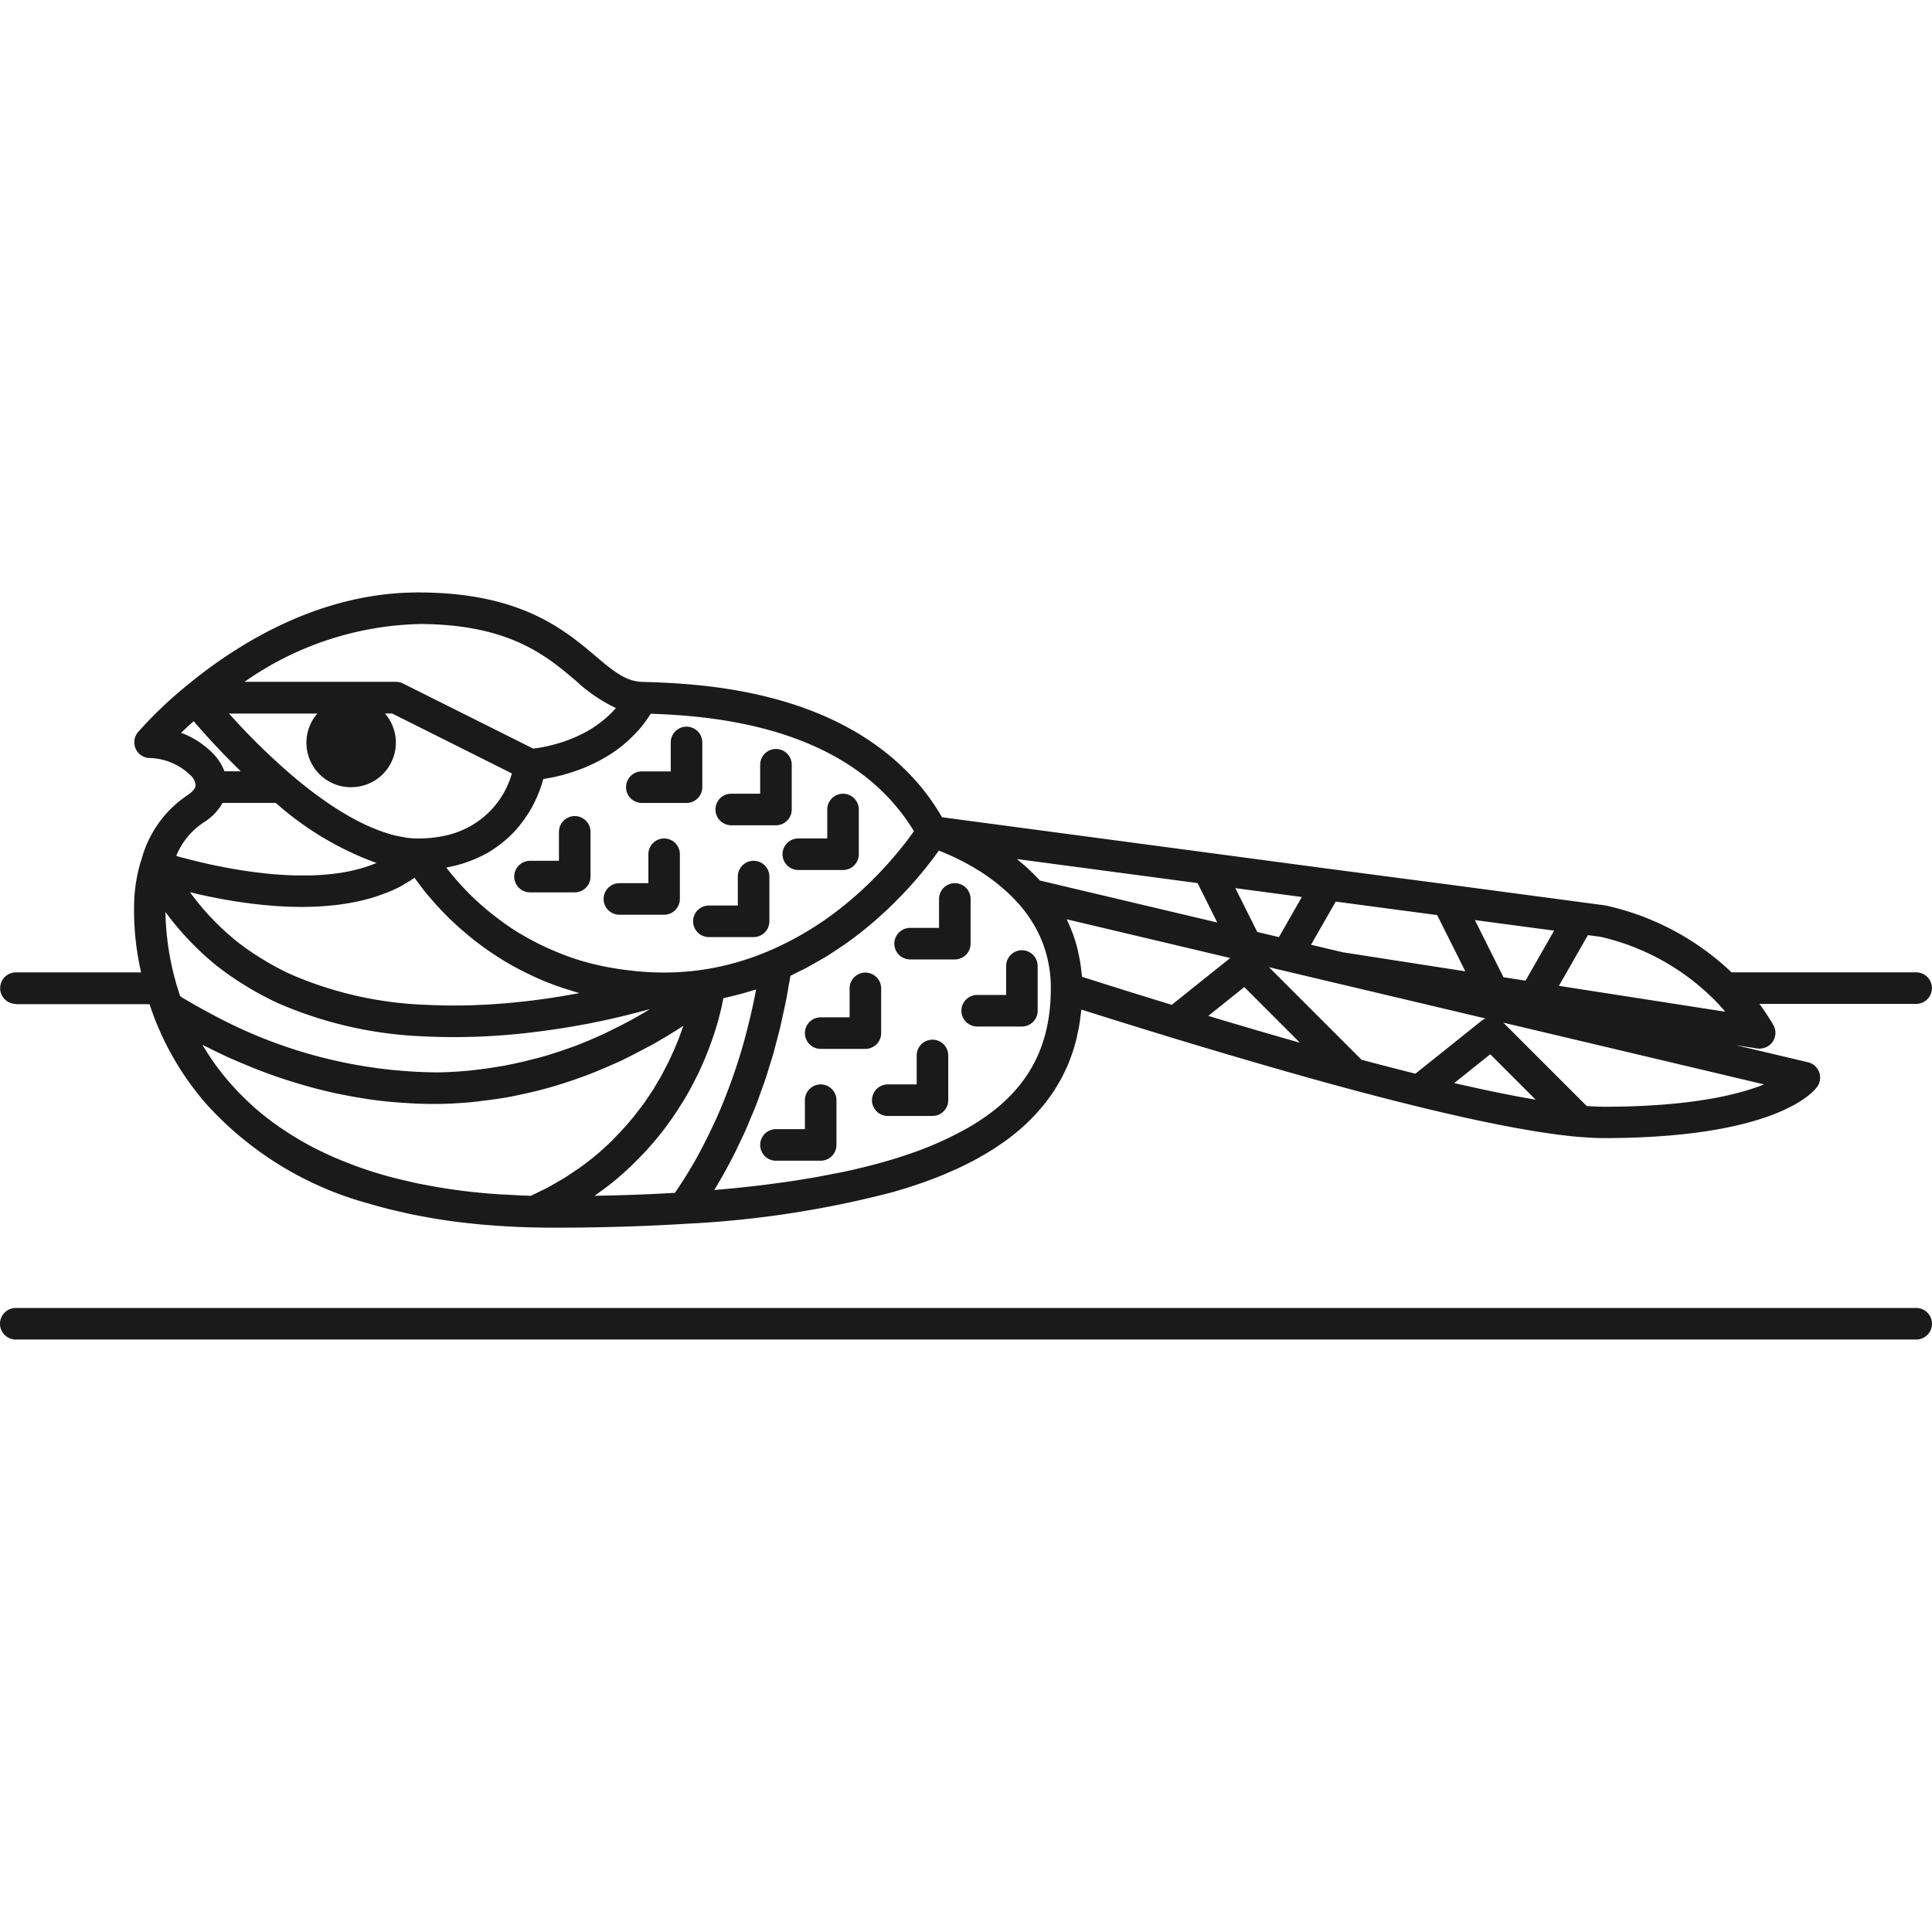 <?xml version="1.0" encoding="utf-8"?>
<!-- Uploaded to: SVG Repo, www.svgrepo.com, Generator: SVG Repo Mixer Tools -->
<svg width="800px" height="800px" viewBox="0 -37.56 122.472 122.472" xmlns="http://www.w3.org/2000/svg">
  <g id="Group_998" data-name="Group 998" transform="translate(-1022.236 -662.781)">
    <path id="Path_704" data-name="Path 704" d="M1061.921,675.12a1,1,0,0,0,1,1h2.835a1,1,0,0,0,1-1v-2.835a1,1,0,0,0-2,0v1.835h-1.835A1,1,0,0,0,1061.921,675.12Z" fill="#1a1a1a"/>
    <path id="Path_705" data-name="Path 705" d="M1071.842,679.372a1,1,0,0,0,1,1h2.835a1,1,0,0,0,1-1v-2.835a1,1,0,0,0-2,0v1.835h-1.835A1,1,0,0,0,1071.842,679.372Z" fill="#1a1a1a"/>
    <path id="Path_706" data-name="Path 706" d="M1083.763,685.041v-2.835a1,1,0,0,0-2,0v1.835h-1.834a1,1,0,0,0,0,2h2.834A1,1,0,0,0,1083.763,685.041Z" fill="#1a1a1a"/>
    <path id="Path_707" data-name="Path 707" d="M1078.094,690.711v-2.835a1,1,0,0,0-2,0v1.835h-1.834a1,1,0,0,0,0,2h2.834A1,1,0,0,0,1078.094,690.711Z" fill="#1a1a1a"/>
    <path id="Path_708" data-name="Path 708" d="M1074.26,693.963a1,1,0,0,0-1,1V696.8h-1.835a1,1,0,0,0,0,2h2.835a1,1,0,0,0,1-1v-2.834A1,1,0,0,0,1074.26,693.963Z" fill="#1a1a1a"/>
    <path id="Path_709" data-name="Path 709" d="M1081.346,691.128a1,1,0,0,0-1,1v1.835h-1.834a1,1,0,0,0,0,2h2.834a1,1,0,0,0,1-1v-2.835A1,1,0,0,0,1081.346,691.128Z" fill="#1a1a1a"/>
    <path id="Path_710" data-name="Path 710" d="M1084.181,690.293h2.834a1,1,0,0,0,1-1v-2.834a1,1,0,0,0-2,0v1.834h-1.834a1,1,0,0,0,0,2Z" fill="#1a1a1a"/>
    <path id="Path_711" data-name="Path 711" d="M1068.59,677.537h2.835a1,1,0,0,0,1-1V673.7a1,1,0,0,0-2,0v1.835h-1.835a1,1,0,0,0,0,2Z" fill="#1a1a1a"/>
    <path id="Path_712" data-name="Path 712" d="M1058.669,676.954a1,1,0,0,0-1,1v1.835h-1.835a1,1,0,0,0,0,2h2.835a1,1,0,0,0,1-1v-2.835A1,1,0,0,0,1058.669,676.954Z" fill="#1a1a1a"/>
    <path id="Path_713" data-name="Path 713" d="M1066.173,683.624a1,1,0,0,0,1,1h2.835a1,1,0,0,0,1-1v-2.835a1,1,0,0,0-2,0v1.835h-1.835A1,1,0,0,0,1066.173,683.624Z" fill="#1a1a1a"/>
    <path id="Path_714" data-name="Path 714" d="M1064.338,678.372a1,1,0,0,0-1,1v1.835H1061.5a1,1,0,0,0,0,2h2.834a1,1,0,0,0,1-1v-2.835A1,1,0,0,0,1064.338,678.372Z" fill="#1a1a1a"/>
    <path id="Path_715" data-name="Path 715" d="M1023.236,688.876h8.479c.057.175.115.344.175.511a18.32,18.32,0,0,0,3.407,5.8,21.452,21.452,0,0,0,10.329,6.333c.434.13.882.252,1.34.367.175.044.357.081.534.123.271.063.539.129.815.186l.064.013c.121.025.245.045.366.069.3.057.6.115.906.167l.08.013c.547.091,1.1.174,1.664.242,1.505.183,3.075.294,4.667.329h.023c.384.008.77.016,1.167.016,2.987,0,5.808-.082,8.384-.243a63.9,63.9,0,0,0,13.148-2c.725-.205,1.414-.423,2.048-.65.405-.144.8-.295,1.177-.451.128-.052.248-.109.373-.162.246-.107.493-.213.729-.324.142-.067.276-.138.415-.207.207-.1.415-.208.614-.316.139-.076.272-.155.408-.233.185-.108.37-.215.547-.327.132-.082.259-.168.386-.253.169-.113.336-.227.5-.344.122-.088.24-.178.357-.269.155-.12.307-.242.454-.366.109-.093.217-.187.322-.282q.215-.194.417-.4c.1-.095.193-.191.285-.289.133-.141.259-.284.382-.429.083-.1.167-.193.246-.292.124-.156.24-.315.354-.475.067-.1.137-.188.2-.284.118-.178.227-.361.334-.545.049-.084.1-.166.148-.251.125-.23.239-.466.347-.706.02-.043.043-.084.062-.128a10.99,10.99,0,0,0,.6-1.811c.02-.084.034-.171.053-.256.05-.23.1-.46.135-.7.019-.116.031-.236.046-.354.021-.16.047-.317.062-.479,1.679.532,3.419,1.074,5.182,1.613.152.046.311.1.461.143l.665.2q.71.215,1.421.428l1.527.456.569.166c2.558.753,4.965,1.436,7.154,2.025h0c1.46.392,2.871.756,4.194,1.081q4.48,1.1,7.615,1.606l.052.008c.543.087,1.059.163,1.538.223l.048.006c.377.046.738.086,1.074.115l.209.014c.095.008.186.014.279.02.394.026.763.044,1.089.044,10.945,0,13.335-2.923,13.571-3.256a1,1,0,0,0-.585-1.552l-4.58-1.085,1.361.212a1.008,1.008,0,0,0,.154.012c.025,0,.049-.008.074-.01a.777.777,0,0,0,.108-.013.917.917,0,0,0,.148-.041.989.989,0,0,0,.1-.038,1.056,1.056,0,0,0,.14-.086c.026-.019.054-.034.079-.055a.976.976,0,0,0,.177-.2,1,1,0,0,0,.035-1.069,15.37,15.37,0,0,0-.878-1.327h9.937a1,1,0,0,0,0-2H1132a16.821,16.821,0,0,0-8-4.243l-1.505-.2-8.365-1.115L1106.5,680.3l-7.559-1.008-16.989-2.265a14.62,14.62,0,0,0-1.216-1.78c-5.192-6.423-14.342-6.694-17.786-6.8-1.059-.031-1.852-.7-2.95-1.627-2.022-1.706-4.792-4.043-11.253-4.043-6.216,0-11.408,3.207-14.669,5.9l0,0,0,0-.077.064h0a26.545,26.545,0,0,0-3.013,2.887,1,1,0,0,0,.762,1.647,3.841,3.841,0,0,1,2.57,1.1.957.957,0,0,1,.316.64c-.017.2-.232.438-.588.664a7.1,7.1,0,0,0-2.842,4.029l-.007.018c-.011.037-.029.069-.04.106h0a10.41,10.41,0,0,0-.406,2.276,17.572,17.572,0,0,0,.428,4.753h-7.935a1,1,0,0,0,0,2Zm11.715-6.938c.106.024.218.047.328.07.132.029.262.057.4.084s.251.049.379.074l.4.075c.134.024.27.046.408.069s.273.046.413.067.287.043.433.063.282.039.426.057.3.037.448.053.293.031.442.045.3.029.457.041.3.021.456.031.307.019.463.026.316.009.475.013.3.008.452.008l.053,0c.064,0,.128-.005.192-.006.273,0,.546-.008.819-.022.115-.006.228-.015.343-.023.238-.017.475-.037.712-.063.127-.014.252-.031.378-.048.224-.03.445-.065.666-.106.128-.023.255-.047.381-.073.221-.047.437-.1.652-.16.119-.032.238-.061.355-.1.234-.07.461-.153.686-.238.092-.035.185-.064.275-.1a9.065,9.065,0,0,0,.907-.431c.036-.02.068-.045.1-.066.227-.129.452-.264.665-.415.1.148.225.312.354.483l.1.134c.152.2.313.4.5.618l.022.025c.176.207.371.424.576.645.05.054.1.107.151.161.218.231.45.465.7.7.04.039.084.077.126.116.23.215.475.432.732.649.057.048.111.095.17.143q.435.36.922.713l.215.152c.314.221.64.439.984.651.038.023.074.048.113.072.371.224.764.439,1.169.646l.284.142c.419.206.852.4,1.308.585l.116.043c.429.167.877.319,1.338.46.108.033.214.067.323.1.082.023.158.051.24.073-.16.03-.317.061-.483.091l-.188.033c-.289.051-.588.1-.892.147l-.283.044c-.276.041-.562.08-.849.117l-.385.05c-.261.032-.529.06-.8.088-.161.017-.321.035-.485.05-.242.022-.489.04-.735.059-.195.014-.387.03-.584.042-.229.014-.463.022-.7.032-.214.009-.427.021-.643.027-.24.006-.482.005-.723.006-.213,0-.424.007-.638,0q-.68-.008-1.369-.044a23.556,23.556,0,0,1-8.593-1.958,17.065,17.065,0,0,1-1.655-.888c-.124-.075-.247-.149-.368-.227a15.943,15.943,0,0,1-1.475-1.054c-.052-.042-.1-.089-.15-.131a15.676,15.676,0,0,1-1.206-1.128c-.095-.1-.191-.2-.283-.295a15.752,15.752,0,0,1-1.138-1.388l-.047-.07.146.034C1034.608,681.859,1034.775,681.9,1034.951,681.938Zm9.545-6.818a2.821,2.821,0,0,0,2.144-4.67h.455l7.591,3.8a5.572,5.572,0,0,1-3.66,3.79c-.1.031-.2.064-.3.091s-.227.055-.344.079c-.151.031-.307.058-.469.08-.1.014-.194.029-.3.039a8.452,8.452,0,0,1-.865.047,5.8,5.8,0,0,1-.806-.062c-.061-.009-.123-.025-.185-.036-.221-.038-.445-.084-.676-.146-.068-.018-.136-.041-.2-.062-.234-.069-.47-.148-.713-.241-.063-.024-.126-.05-.189-.075-.268-.109-.54-.231-.818-.367l-.11-.054a17.842,17.842,0,0,1-2.062-1.232l-.018-.012a27.8,27.8,0,0,1-2.24-1.727,42.676,42.676,0,0,1-3.98-3.908h5.6a2.821,2.821,0,0,0,2.145,4.67Zm24.265,13.218c.2-.05.408-.1.611-.159q.242-.068.483-.143c.1-.032.207-.058.31-.092l-.008.048c-.165.882-.364,1.744-.584,2.593-.036.137-.069.275-.106.411q-.333,1.224-.743,2.4c-.051.146-.1.29-.155.435-.284.78-.589,1.546-.923,2.291-.05.11-.1.217-.154.326-.359.778-.74,1.541-1.155,2.278-.231.41-.472.81-.716,1.2-.075.12-.152.234-.228.352-.123.191-.248.376-.374.56-.167.01-.338.018-.507.027-.512.028-1.032.053-1.563.074q-.406.016-.821.03c-.555.019-1.122.034-1.7.045l-.5.011c.037-.025.07-.055.106-.08.434-.306.857-.623,1.261-.96.349-.291.677-.589.992-.891.1-.1.2-.2.3-.3.2-.2.405-.408.6-.616.109-.119.212-.238.316-.358.169-.193.333-.387.49-.581.1-.124.2-.247.292-.371.15-.195.293-.39.432-.586.084-.119.17-.238.251-.357.143-.21.276-.419.407-.628.063-.1.129-.2.19-.3q.274-.458.514-.9c.018-.033.033-.065.05-.1q.211-.4.4-.789c.049-.1.093-.2.139-.306.084-.185.166-.368.241-.546.047-.111.089-.219.133-.327.066-.164.129-.325.187-.483.039-.105.077-.208.113-.31.055-.154.1-.3.153-.448.031-.093.062-.185.089-.275.049-.156.093-.3.134-.449.019-.065.04-.133.057-.2.055-.2.1-.391.145-.564.009-.034.014-.061.022-.094.033-.139.062-.27.086-.387.012-.056.021-.1.031-.152s.024-.118.033-.167c.065-.013.13-.032.2-.046C1068.442,688.416,1068.6,688.377,1068.761,688.338Zm-14.975,12.586c-.728-.052-1.447-.119-2.149-.205-.461-.056-.907-.122-1.346-.192l-.247-.04c-.237-.04-.469-.085-.7-.129-.16-.03-.324-.057-.48-.089l-.081-.015c-.272-.057-.537-.121-.8-.183-.172-.04-.349-.076-.518-.119q-.642-.161-1.258-.344c-.445-.134-.871-.277-1.287-.426-.126-.045-.248-.093-.372-.139q-.439-.165-.859-.342c-.123-.052-.247-.1-.368-.157q-.476-.21-.923-.434c-.057-.028-.118-.055-.174-.084-.349-.178-.682-.363-1.005-.552-.1-.056-.186-.113-.279-.169q-.345-.21-.672-.427c-.1-.066-.2-.133-.3-.2-.223-.154-.438-.312-.647-.471-.066-.051-.136-.1-.2-.151q-.4-.312-.763-.634c-.064-.056-.123-.114-.185-.17-.181-.165-.357-.33-.526-.5-.075-.074-.149-.149-.221-.223-.159-.163-.311-.327-.459-.492-.057-.064-.117-.128-.173-.192-.194-.224-.381-.449-.557-.675-.034-.043-.064-.087-.1-.13-.143-.188-.281-.376-.412-.565-.051-.073-.1-.146-.149-.22-.113-.167-.221-.335-.325-.5-.041-.066-.083-.132-.122-.2-.02-.033-.037-.065-.056-.1.05.026.106.05.156.076.4.2.807.4,1.231.6.04.018.077.037.117.056.45.206.918.4,1.395.6.113.047.225.092.339.137.486.194.982.381,1.494.558.057.02.115.037.172.056q.711.242,1.453.455c.116.034.229.068.346.1q.8.223,1.637.409c.11.024.221.045.331.068q.768.16,1.561.285c.09.014.179.031.271.044.584.086,1.179.151,1.782.2.136.011.273.02.411.029.623.043,1.252.073,1.892.073l.367,0c.731-.009,1.458-.054,2.182-.122.238-.022.473-.06.71-.089.486-.059.971-.122,1.453-.207.277-.049.552-.11.828-.167.442-.092.882-.191,1.321-.306.285-.074.569-.154.852-.238q.645-.191,1.285-.413c.279-.1.558-.195.835-.3.44-.168.877-.353,1.313-.544.256-.112.513-.218.767-.338.5-.237,1-.5,1.494-.763.183-.1.368-.186.55-.289q.975-.549,1.935-1.175c-.072.216-.153.441-.241.675-.011.028-.019.053-.029.08-.082.212-.173.432-.268.656l-.037.09c-.1.218-.2.444-.309.671-.015.031-.027.06-.042.092l-.029.058c-.094.19-.2.385-.3.58-.036.069-.068.136-.106.206l-.019.032c-.1.184-.215.372-.328.56-.052.086-.1.171-.152.259-.119.191-.252.385-.383.579l-.02.03c-.062.091-.118.181-.182.273-.119.167-.25.335-.377.5s-.262.341-.4.512c-.1.117-.2.234-.3.351l-.076.089c-.18.2-.369.408-.564.61-.05.052-.1.1-.151.155s-.123.13-.189.2c-.325.319-.665.634-1.032.94q-.474.395-.977.757c-.108.078-.223.148-.333.224-.232.159-.462.318-.7.467-.138.085-.281.162-.421.244-.221.128-.441.259-.668.379-.156.083-.318.157-.477.236-.186.092-.371.184-.56.269-.457-.012-.908-.037-1.359-.062C1054.275,700.947,1054.028,700.941,1053.786,700.924Zm-21.019-17.832a17.858,17.858,0,0,0,1.28,1.546c.108.117.218.229.329.343a17.225,17.225,0,0,0,1.379,1.281c.041.034.078.071.119.1a18.074,18.074,0,0,0,1.651,1.174q.207.13.418.257a19,19,0,0,0,1.841.986,25.531,25.531,0,0,0,9.321,2.139c.593.031,1.178.043,1.76.046.055,0,.113,0,.169,0l.157,0c.323,0,.642-.008.96-.017.093,0,.187,0,.28-.007.839-.03,1.658-.085,2.45-.159l.258-.026c.306-.031.608-.063.9-.1l.31-.039c.276-.035.548-.071.815-.11l.3-.043c.278-.042.549-.085.815-.129l.224-.038c.331-.056.653-.115.963-.174h.007c.334-.065.651-.129.956-.194l.079-.017c.261-.056.511-.112.752-.168l.218-.051.538-.129.239-.061c.152-.038.295-.075.434-.112l.223-.059.374-.1.142-.039c-.159.1-.317.2-.477.291-.219.127-.438.253-.658.373-.438.239-.878.462-1.319.676-.187.09-.373.187-.56.272-.625.286-1.252.55-1.885.785-.082.03-.165.053-.247.083q-.831.3-1.67.54c-.21.06-.422.111-.634.166-.441.114-.884.218-1.328.308q-.345.07-.691.131c-.454.079-.909.142-1.366.2-.206.024-.41.054-.616.073-.657.061-1.317.1-1.98.111a30.422,30.422,0,0,1-14.291-3.665l-.03-.016c-.248-.13-.489-.26-.725-.391l-.256-.144q-.242-.135-.473-.27l-.363-.214-.2-.123-.025-.076c-.074-.223-.147-.454-.219-.7a17.7,17.7,0,0,1-.692-4.56C1032.737,683.058,1032.753,683.073,1032.767,683.092Zm47.394,15.181c-.592.211-1.239.416-1.922.61-.4.112-.81.22-1.231.324-.136.033-.278.065-.416.1-.293.069-.589.138-.893.2-.167.036-.34.07-.511.1q-.43.087-.874.17-.276.051-.558.1-.448.077-.911.15c-.191.03-.381.06-.575.089-.327.048-.661.093-1,.138l-.552.073c-.406.05-.821.1-1.241.142l-.37.041c-.52.053-1.052.1-1.591.148.19-.314.378-.632.56-.956q.4-.714.771-1.451c.087-.174.166-.354.251-.53.153-.321.309-.641.454-.969.093-.21.177-.426.266-.639.126-.3.255-.6.373-.906.089-.229.169-.464.253-.7.108-.3.218-.593.319-.894.081-.242.153-.488.229-.733.094-.3.189-.6.276-.9.071-.251.135-.507.2-.761.08-.3.161-.607.235-.916.061-.259.116-.523.173-.786.067-.309.135-.617.2-.93.052-.267.1-.538.143-.808.04-.233.086-.462.123-.7.157-.073.31-.157.465-.233.179-.088.357-.174.534-.267.254-.134.5-.278.754-.423.166-.095.332-.187.5-.288.272-.167.539-.346.805-.526.136-.091.273-.176.407-.271.4-.281.789-.574,1.173-.883.563-.453,1.119-.942,1.652-1.453.233-.223.451-.443.662-.659a25.211,25.211,0,0,0,2.456-2.934l.042.016c.083.032.176.07.27.109s.208.087.321.137.206.092.314.143.231.109.352.17.275.14.418.217l.223.122.075.043c.181.1.365.213.552.332l.007,0c.082.051.163.105.245.159.176.117.352.242.529.373.089.066.178.131.267.2l0,0c.178.139.354.29.528.444.08.071.161.137.239.211l.015.014q.339.32.655.677c.022.025.045.045.066.069a8.545,8.545,0,0,1,1.092,1.591,7.9,7.9,0,0,1,.389.866,7.988,7.988,0,0,1,.5,2.833c0,4.1-1.771,6.984-5.656,9.069A22.085,22.085,0,0,1,1080.161,698.273Zm33.177-15.044,1.4,2.791.387.775-7.752-1.206-.854-.2-1.175-.278,1.565-2.737Zm6.243,11.7-.067-.011c-.34-.058-.692-.12-1.057-.188l-.092-.018q-1.781-.335-3.942-.834l2.282-1.826Zm-25.946-6.9-1.5-.473-1.308-.414c-.007-.1-.025-.2-.035-.295-.012-.125-.026-.249-.043-.373-.036-.26-.083-.516-.138-.77-.023-.105-.042-.212-.068-.317a9.75,9.75,0,0,0-.32-1.036c-.011-.028-.025-.054-.035-.082-.1-.262-.211-.521-.335-.774l10.37,2.456-3.71,2.968c-.77-.236-1.559-.48-2.352-.727Zm9.83-1.31,8.989,2.129h0l3.949.935a.991.991,0,0,0-.248.146l-4.193,3.354c-1.064-.265-2.183-.554-3.334-.861l-.084-.023-1.143-1.143-4.723-4.724Zm1.174,4.6c-1.832-.519-3.772-1.086-5.807-1.7l2.283-1.827Zm19.227,4.057c-.25,0-.53-.013-.818-.029-.076-.005-.147-.007-.227-.013l-4.46-4.459-.827-.827,16.526,3.914C1132.4,694.634,1129.315,695.38,1123.866,695.38Zm7.024-6.8c.249.251.487.512.714.78l-10.546-1.641,1.506-2.636.331-.579.8.106A14.9,14.9,0,0,1,1130.89,688.579Zm-11.948-1.19-1.4-.217-1.811-3.623,5.021.669Zm-15.632-2.761-.5-.118-.874-.207-1.39-2.779,4.215.562Zm-5.158-3.424,1.249,2.5-11.24-2.662c-.034-.038-.071-.07-.106-.108-.175-.186-.354-.366-.535-.538-.019-.017-.036-.036-.054-.053l-.058-.054c-.226-.209-.456-.4-.688-.59l-.023-.02Zm-18.971-4.7h0a12.741,12.741,0,0,1,.988,1.409l-.036.051c-.079.113-.174.243-.279.385l-.1.139c-.117.155-.251.325-.4.506-.054.067-.115.139-.172.209-.13.158-.271.324-.42.495-.064.074-.127.147-.195.224-.221.247-.455.5-.712.768-.195.2-.4.4-.612.609-.491.471-1,.922-1.522,1.339a20.142,20.142,0,0,1-4.69,2.843,17.207,17.207,0,0,1-4.018,1.179,16.928,16.928,0,0,1-2.676.215c-.577,0-1.129-.032-1.669-.078-.162-.014-.32-.034-.479-.052q-.577-.064-1.127-.16c-.153-.027-.307-.052-.456-.082-.444-.09-.876-.192-1.29-.31-.042-.012-.086-.02-.127-.032-.453-.133-.885-.284-1.3-.444-.124-.048-.244-.1-.366-.149-.3-.123-.588-.25-.868-.384-.12-.058-.241-.115-.358-.174-.316-.161-.622-.328-.915-.5-.051-.03-.106-.058-.157-.089-.338-.2-.657-.415-.963-.63-.089-.062-.173-.126-.259-.189-.218-.159-.429-.32-.63-.481-.087-.07-.174-.14-.258-.21q-.321-.269-.612-.536c-.044-.04-.092-.081-.134-.121-.232-.217-.447-.432-.647-.641-.056-.058-.106-.114-.16-.171-.144-.155-.282-.308-.409-.455-.054-.062-.108-.124-.159-.185q-.19-.225-.353-.434l-.09-.113-.024-.033c.027,0,.048-.014.075-.019a8.549,8.549,0,0,0,1.178-.307c.083-.028.161-.06.242-.09a7.646,7.646,0,0,0,.937-.42c.036-.02.075-.036.111-.056a7.3,7.3,0,0,0,.869-.579c.063-.049.124-.1.185-.147a7.557,7.557,0,0,0,.721-.666c.01-.012.019-.024.029-.035a7.293,7.293,0,0,0,.57-.706c.041-.056.081-.111.12-.167a8.069,8.069,0,0,0,.45-.739c.022-.041.039-.081.06-.121.114-.224.213-.444.3-.663.02-.049.042-.1.06-.147q.135-.359.225-.7c0-.017.012-.035.017-.052l.06-.011c.168-.027.35-.06.554-.1l.05-.01c.214-.046.447-.1.691-.173.062-.017.124-.036.188-.055.226-.067.46-.143.7-.232.037-.013.072-.024.109-.038.269-.1.545-.222.823-.355.07-.033.139-.069.21-.105.245-.124.491-.261.736-.413.047-.029.094-.054.141-.084a9.023,9.023,0,0,0,.819-.6c.066-.054.129-.112.193-.169a7.95,7.95,0,0,0,.658-.644c.048-.052.1-.1.144-.152a8.092,8.092,0,0,0,.678-.913c.02-.031.044-.055.063-.086C1067.045,670.592,1074.832,671.124,1079.181,676.505Zm-30.433-11.724c5.73,0,8.077,1.981,9.964,3.572a10.019,10.019,0,0,0,2.567,1.754l-.01.013a6.143,6.143,0,0,1-.609.608c-.054.047-.109.093-.164.138a6.9,6.9,0,0,1-.594.441c-.024.016-.048.035-.072.05a7.493,7.493,0,0,1-.687.388c-.056.029-.112.055-.168.082-.2.1-.405.185-.6.262-.027.01-.054.023-.08.033-.223.084-.438.154-.645.216l-.143.041c-.177.05-.347.094-.5.13l-.072.017c-.177.039-.338.069-.48.093l-.091.014c-.118.019-.226.034-.31.044l-.022,0-8.248-4.124a1.007,1.007,0,0,0-.448-.106h-9.6A20.117,20.117,0,0,1,1048.748,664.781Zm-15.029,6.893c.234-.225.5-.471.793-.733.029.034.07.08.1.116.129.15.264.3.42.48l.229.255c.136.151.27.3.422.465.117.127.246.261.372.395s.253.268.39.41c.166.172.343.349.522.528.109.11.214.216.328.328.07.068.131.133.2.2h-1.03a3.338,3.338,0,0,0-.68-1.079A5.514,5.514,0,0,0,1033.719,671.674Zm1.392,5.707a3.417,3.417,0,0,0,1.234-1.261h3.37a19.74,19.74,0,0,0,6.39,3.811l-.073.028q-.3.121-.609.222l-.224.068q-.281.082-.572.15c-.058.013-.115.029-.174.041-.243.052-.492.095-.743.132-.076.011-.153.02-.229.029-.192.025-.384.046-.578.062l-.252.021c-.257.018-.515.031-.774.037h-.133c-.226,0-.453,0-.68,0-.09,0-.18,0-.27-.007-.2-.007-.4-.016-.6-.028l-.218-.012q-.386-.027-.766-.065l-.241-.026c-.188-.021-.375-.043-.56-.067-.086-.011-.171-.021-.255-.033-.245-.034-.487-.069-.724-.107l-.111-.02q-.318-.052-.623-.109l-.228-.043c-.174-.033-.345-.067-.512-.1l-.173-.035c-.212-.045-.418-.091-.616-.137l-.166-.039q-.225-.053-.435-.105l-.164-.041c-.176-.044-.347-.088-.5-.13l-.015,0c-.157-.042-.3-.082-.434-.119l-.046-.014A4.612,4.612,0,0,1,1035.111,677.381Z" fill="#1a1a1a"/>
    <path id="Path_716" data-name="Path 716" d="M1143.708,708.135H1023.236a1,1,0,0,0,0,2h120.472a1,1,0,0,0,0-2Z" fill="#1a1a1a"/>
  </g>
</svg>